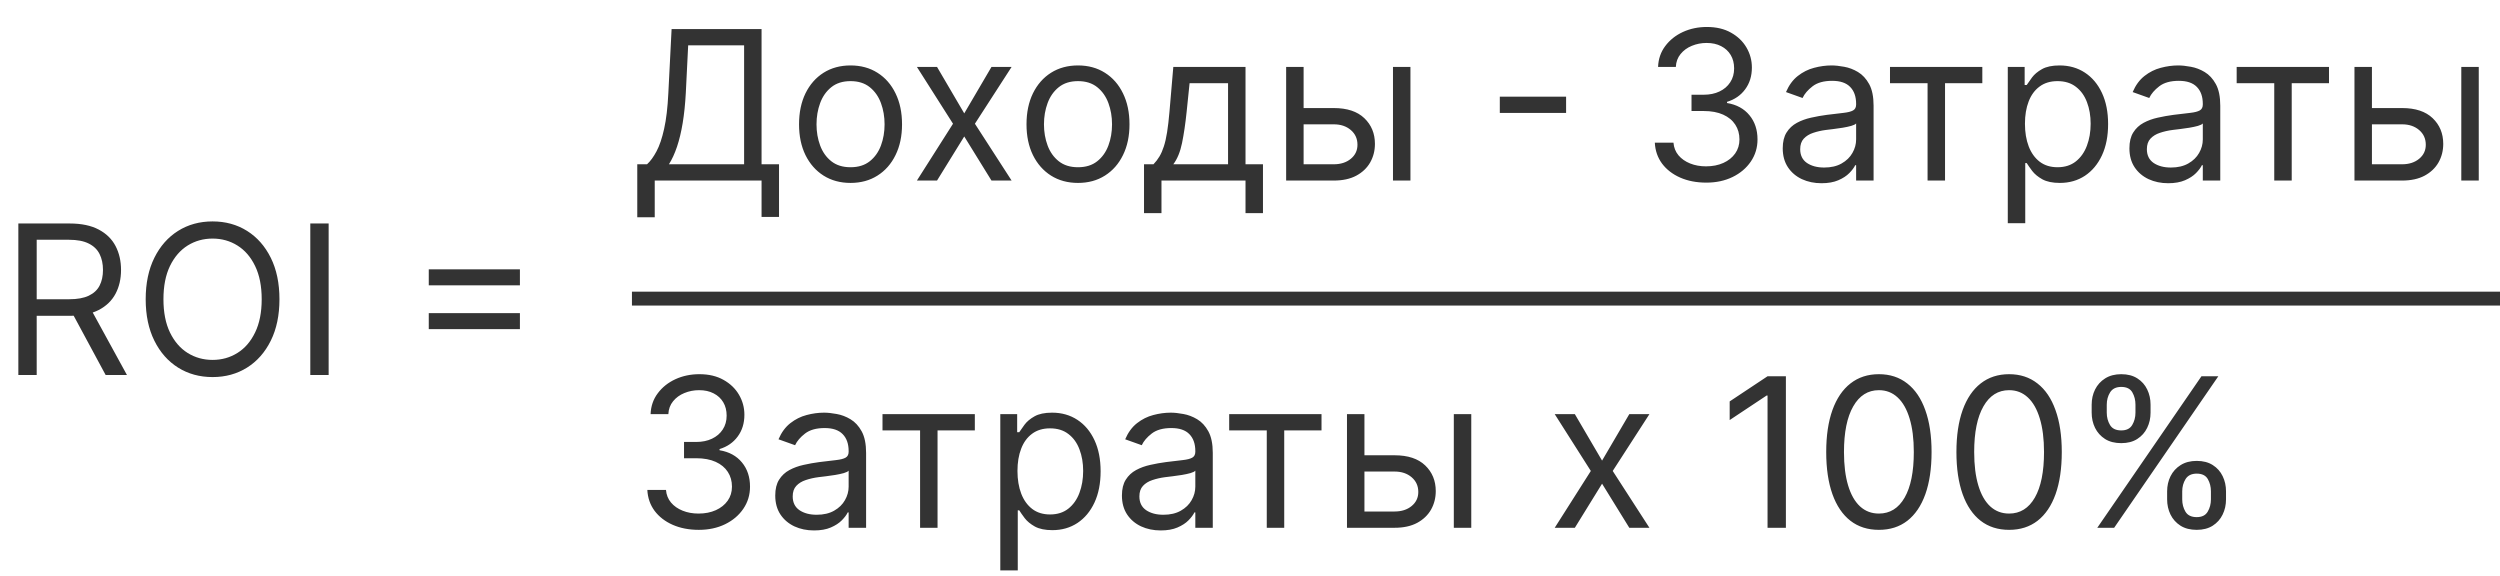<?xml version="1.0" encoding="UTF-8"?> <svg xmlns="http://www.w3.org/2000/svg" width="360" height="83" viewBox="0 0 360 83" fill="none"> <path d="M2.642 54V32.182H10.014C11.719 32.182 13.118 32.473 14.212 33.055C15.305 33.631 16.115 34.423 16.641 35.431C17.166 36.44 17.429 37.587 17.429 38.872C17.429 40.158 17.166 41.298 16.641 42.292C16.115 43.286 15.309 44.068 14.222 44.636C13.136 45.197 11.747 45.477 10.057 45.477H4.091V43.091H9.972C11.136 43.091 12.074 42.92 12.784 42.58C13.501 42.239 14.02 41.756 14.339 41.131C14.666 40.499 14.829 39.746 14.829 38.872C14.829 37.999 14.666 37.235 14.339 36.582C14.013 35.928 13.491 35.424 12.773 35.069C12.056 34.707 11.108 34.526 9.929 34.526H5.284V54H2.642ZM12.912 44.199L18.281 54H15.213L9.929 44.199H12.912ZM40.241 43.091C40.241 45.392 39.825 47.381 38.994 49.057C38.163 50.733 37.023 52.026 35.574 52.935C34.126 53.844 32.471 54.298 30.61 54.298C28.749 54.298 27.094 53.844 25.645 52.935C24.197 52.026 23.057 50.733 22.226 49.057C21.395 47.381 20.979 45.392 20.979 43.091C20.979 40.79 21.395 38.801 22.226 37.125C23.057 35.449 24.197 34.156 25.645 33.247C27.094 32.338 28.749 31.884 30.61 31.884C32.471 31.884 34.126 32.338 35.574 33.247C37.023 34.156 38.163 35.449 38.994 37.125C39.825 38.801 40.241 40.79 40.241 43.091ZM37.684 43.091C37.684 41.202 37.368 39.607 36.736 38.307C36.111 37.008 35.262 36.024 34.19 35.356C33.124 34.689 31.931 34.355 30.61 34.355C29.289 34.355 28.092 34.689 27.02 35.356C25.954 36.024 25.106 37.008 24.474 38.307C23.849 39.607 23.536 41.202 23.536 43.091C23.536 44.98 23.849 46.575 24.474 47.874C25.106 49.174 25.954 50.158 27.02 50.825C28.092 51.493 29.289 51.827 30.61 51.827C31.931 51.827 33.124 51.493 34.19 50.825C35.262 50.158 36.111 49.174 36.736 47.874C37.368 46.575 37.684 44.98 37.684 43.091ZM47.325 32.182V54H44.683V32.182H47.325ZM61.742 41.088V38.787H74.867V41.088H61.742ZM61.742 47.395V45.094H74.867V47.395H61.742Z" fill="#333333"></path> <path d="M91.767 31.284V23.656H93.173C93.656 23.216 94.111 22.595 94.537 21.792C94.97 20.982 95.336 19.903 95.634 18.553C95.94 17.197 96.142 15.474 96.242 13.386L96.71 4.182H109.665V23.656H112.179V31.241H109.665V26H94.281V31.284H91.767ZM96.327 23.656H107.151V6.526H99.097L98.756 13.386C98.671 14.977 98.521 16.419 98.308 17.712C98.095 18.997 97.822 20.137 97.488 21.131C97.154 22.119 96.767 22.96 96.327 23.656ZM122.478 26.341C121.001 26.341 119.705 25.989 118.59 25.286C117.482 24.583 116.615 23.599 115.99 22.335C115.372 21.071 115.063 19.594 115.063 17.903C115.063 16.199 115.372 14.711 115.99 13.44C116.615 12.168 117.482 11.181 118.59 10.478C119.705 9.775 121.001 9.423 122.478 9.423C123.955 9.423 125.248 9.775 126.356 10.478C127.471 11.181 128.338 12.168 128.955 13.44C129.58 14.711 129.893 16.199 129.893 17.903C129.893 19.594 129.58 21.071 128.955 22.335C128.338 23.599 127.471 24.583 126.356 25.286C125.248 25.989 123.955 26.341 122.478 26.341ZM122.478 24.082C123.6 24.082 124.524 23.795 125.248 23.22C125.972 22.644 126.509 21.888 126.857 20.95C127.205 20.013 127.379 18.997 127.379 17.903C127.379 16.81 127.205 15.79 126.857 14.846C126.509 13.901 125.972 13.138 125.248 12.555C124.524 11.973 123.6 11.682 122.478 11.682C121.356 11.682 120.433 11.973 119.708 12.555C118.984 13.138 118.448 13.901 118.1 14.846C117.752 15.79 117.578 16.81 117.578 17.903C117.578 18.997 117.752 20.013 118.1 20.95C118.448 21.888 118.984 22.644 119.708 23.22C120.433 23.795 121.356 24.082 122.478 24.082ZM134.932 9.636L138.852 16.327L142.773 9.636H145.671L140.387 17.818L145.671 26H142.773L138.852 19.651L134.932 26H132.034L137.233 17.818L132.034 9.636H134.932ZM155.232 26.341C153.755 26.341 152.459 25.989 151.344 25.286C150.236 24.583 149.369 23.599 148.744 22.335C148.126 21.071 147.817 19.594 147.817 17.903C147.817 16.199 148.126 14.711 148.744 13.44C149.369 12.168 150.236 11.181 151.344 10.478C152.459 9.775 153.755 9.423 155.232 9.423C156.709 9.423 158.002 9.775 159.11 10.478C160.225 11.181 161.091 12.168 161.709 13.44C162.334 14.711 162.647 16.199 162.647 17.903C162.647 19.594 162.334 21.071 161.709 22.335C161.091 23.599 160.225 24.583 159.11 25.286C158.002 25.989 156.709 26.341 155.232 26.341ZM155.232 24.082C156.354 24.082 157.278 23.795 158.002 23.22C158.726 22.644 159.263 21.888 159.611 20.95C159.959 20.013 160.133 18.997 160.133 17.903C160.133 16.81 159.959 15.79 159.611 14.846C159.263 13.901 158.726 13.138 158.002 12.555C157.278 11.973 156.354 11.682 155.232 11.682C154.11 11.682 153.187 11.973 152.462 12.555C151.738 13.138 151.202 13.901 150.854 14.846C150.506 15.79 150.331 16.81 150.331 17.903C150.331 18.997 150.506 20.013 150.854 20.95C151.202 21.888 151.738 22.644 152.462 23.22C153.187 23.795 154.11 24.082 155.232 24.082ZM164.738 30.688V23.656H166.101C166.435 23.308 166.723 22.932 166.964 22.527C167.206 22.122 167.415 21.643 167.593 21.089C167.777 20.528 167.934 19.846 168.061 19.043C168.189 18.234 168.303 17.257 168.402 16.114L168.956 9.636H179.354V23.656H181.868V30.688H179.354V26H167.252V30.688H164.738ZM168.956 23.656H176.84V11.98H171.3L170.874 16.114C170.696 17.825 170.476 19.32 170.213 20.599C169.951 21.877 169.532 22.896 168.956 23.656ZM187.379 15.56H192.066C193.984 15.56 195.45 16.046 196.466 17.019C197.482 17.992 197.99 19.224 197.99 20.716C197.99 21.696 197.762 22.587 197.308 23.39C196.853 24.185 196.186 24.821 195.305 25.297C194.424 25.766 193.345 26 192.066 26H185.205V9.636H187.72V23.656H192.066C193.061 23.656 193.877 23.393 194.517 22.868C195.156 22.342 195.475 21.668 195.475 20.844C195.475 19.977 195.156 19.271 194.517 18.724C193.877 18.177 193.061 17.903 192.066 17.903H187.379V15.56ZM200.589 26V9.636H203.103V26H200.589ZM225.518 13.919V16.263H215.972V13.919H225.518ZM245.709 26.298C244.303 26.298 243.049 26.057 241.948 25.574C240.854 25.091 239.984 24.42 239.338 23.56C238.699 22.694 238.351 21.689 238.294 20.546H240.979C241.036 21.249 241.277 21.856 241.703 22.367C242.129 22.871 242.687 23.262 243.376 23.539C244.065 23.816 244.828 23.954 245.666 23.954C246.604 23.954 247.435 23.791 248.159 23.465C248.884 23.138 249.452 22.683 249.864 22.101C250.276 21.518 250.482 20.844 250.482 20.077C250.482 19.274 250.283 18.567 249.885 17.957C249.487 17.339 248.905 16.856 248.138 16.508C247.371 16.16 246.433 15.986 245.325 15.986H243.578V13.642H245.325C246.192 13.642 246.952 13.486 247.605 13.173C248.266 12.861 248.781 12.421 249.15 11.852C249.526 11.284 249.714 10.617 249.714 9.849C249.714 9.111 249.551 8.468 249.224 7.921C248.898 7.374 248.436 6.948 247.839 6.643C247.25 6.337 246.554 6.185 245.751 6.185C244.999 6.185 244.288 6.323 243.621 6.6C242.96 6.87 242.42 7.264 242.001 7.783C241.582 8.294 241.355 8.912 241.32 9.636H238.763C238.805 8.493 239.15 7.491 239.796 6.632C240.442 5.766 241.288 5.091 242.332 4.608C243.383 4.125 244.537 3.884 245.794 3.884C247.143 3.884 248.301 4.157 249.267 4.704C250.233 5.244 250.975 5.957 251.494 6.845C252.012 7.733 252.271 8.692 252.271 9.722C252.271 10.95 251.948 11.998 251.302 12.864C250.663 13.731 249.793 14.331 248.692 14.665V14.835C250.07 15.062 251.146 15.648 251.92 16.593C252.694 17.53 253.081 18.692 253.081 20.077C253.081 21.263 252.758 22.328 252.112 23.273C251.472 24.21 250.599 24.949 249.491 25.489C248.383 26.028 247.122 26.298 245.709 26.298ZM262.296 26.384C261.259 26.384 260.318 26.188 259.473 25.798C258.628 25.4 257.957 24.828 257.46 24.082C256.962 23.329 256.714 22.421 256.714 21.355C256.714 20.418 256.898 19.658 257.268 19.075C257.637 18.486 258.131 18.024 258.749 17.69C259.366 17.357 260.048 17.108 260.794 16.945C261.547 16.774 262.303 16.639 263.063 16.54C264.058 16.412 264.864 16.316 265.482 16.252C266.107 16.181 266.561 16.064 266.845 15.901C267.136 15.737 267.282 15.453 267.282 15.048V14.963C267.282 13.912 266.994 13.095 266.419 12.513C265.851 11.93 264.988 11.639 263.83 11.639C262.63 11.639 261.689 11.902 261.007 12.428C260.325 12.953 259.846 13.514 259.569 14.111L257.183 13.258C257.609 12.264 258.177 11.49 258.887 10.936C259.604 10.375 260.386 9.984 261.231 9.764C262.083 9.537 262.921 9.423 263.745 9.423C264.271 9.423 264.874 9.487 265.556 9.615C266.245 9.736 266.909 9.988 267.548 10.371C268.195 10.755 268.731 11.334 269.157 12.108C269.583 12.882 269.796 13.919 269.796 15.219V26H267.282V23.784H267.154C266.984 24.139 266.7 24.519 266.302 24.924C265.904 25.329 265.375 25.673 264.714 25.957C264.054 26.241 263.248 26.384 262.296 26.384ZM262.68 24.125C263.674 24.125 264.512 23.93 265.194 23.539C265.883 23.148 266.401 22.644 266.749 22.026C267.104 21.408 267.282 20.759 267.282 20.077V17.776C267.175 17.903 266.941 18.021 266.579 18.127C266.224 18.227 265.812 18.315 265.343 18.393C264.881 18.465 264.43 18.528 263.99 18.585C263.557 18.635 263.205 18.678 262.935 18.713C262.282 18.798 261.671 18.937 261.103 19.129C260.542 19.313 260.087 19.594 259.739 19.97C259.398 20.34 259.228 20.844 259.228 21.483C259.228 22.357 259.551 23.017 260.197 23.465C260.851 23.905 261.678 24.125 262.68 24.125ZM272.159 11.98V9.636H285.454V11.98H280.085V26H277.57V11.98H272.159ZM289.121 32.136V9.636H291.55V12.236H291.849C292.033 11.952 292.289 11.589 292.616 11.149C292.95 10.702 293.425 10.304 294.043 9.956C294.668 9.601 295.513 9.423 296.579 9.423C297.957 9.423 299.171 9.768 300.222 10.457C301.273 11.146 302.094 12.122 302.683 13.386C303.273 14.651 303.567 16.142 303.567 17.861C303.567 19.594 303.273 21.096 302.683 22.367C302.094 23.631 301.277 24.611 300.233 25.308C299.189 25.996 297.985 26.341 296.621 26.341C295.57 26.341 294.729 26.167 294.097 25.819C293.464 25.464 292.978 25.062 292.637 24.615C292.296 24.16 292.033 23.784 291.849 23.486H291.636V32.136H289.121ZM291.593 17.818C291.593 19.054 291.774 20.144 292.136 21.089C292.499 22.026 293.028 22.761 293.724 23.294C294.42 23.82 295.272 24.082 296.281 24.082C297.332 24.082 298.209 23.805 298.912 23.251C299.622 22.69 300.155 21.938 300.51 20.993C300.872 20.041 301.053 18.983 301.053 17.818C301.053 16.668 300.876 15.631 300.521 14.707C300.173 13.777 299.643 13.042 298.933 12.502C298.23 11.955 297.346 11.682 296.281 11.682C295.258 11.682 294.398 11.941 293.702 12.46C293.006 12.971 292.481 13.688 292.126 14.611C291.771 15.528 291.593 16.597 291.593 17.818ZM312.218 26.384C311.181 26.384 310.24 26.188 309.395 25.798C308.55 25.4 307.879 24.828 307.381 24.082C306.884 23.329 306.636 22.421 306.636 21.355C306.636 20.418 306.82 19.658 307.19 19.075C307.559 18.486 308.053 18.024 308.67 17.69C309.288 17.357 309.97 17.108 310.716 16.945C311.469 16.774 312.225 16.639 312.985 16.54C313.979 16.412 314.786 16.316 315.403 16.252C316.028 16.181 316.483 16.064 316.767 15.901C317.058 15.737 317.204 15.453 317.204 15.048V14.963C317.204 13.912 316.916 13.095 316.341 12.513C315.773 11.93 314.91 11.639 313.752 11.639C312.552 11.639 311.611 11.902 310.929 12.428C310.247 12.953 309.768 13.514 309.491 14.111L307.104 13.258C307.531 12.264 308.099 11.49 308.809 10.936C309.526 10.375 310.308 9.984 311.153 9.764C312.005 9.537 312.843 9.423 313.667 9.423C314.192 9.423 314.796 9.487 315.478 9.615C316.167 9.736 316.831 9.988 317.47 10.371C318.116 10.755 318.653 11.334 319.079 12.108C319.505 12.882 319.718 13.919 319.718 15.219V26H317.204V23.784H317.076C316.906 24.139 316.621 24.519 316.224 24.924C315.826 25.329 315.297 25.673 314.636 25.957C313.976 26.241 313.17 26.384 312.218 26.384ZM312.602 24.125C313.596 24.125 314.434 23.93 315.116 23.539C315.805 23.148 316.323 22.644 316.671 22.026C317.026 21.408 317.204 20.759 317.204 20.077V17.776C317.097 17.903 316.863 18.021 316.501 18.127C316.146 18.227 315.734 18.315 315.265 18.393C314.803 18.465 314.352 18.528 313.912 18.585C313.479 18.635 313.127 18.678 312.857 18.713C312.204 18.798 311.593 18.937 311.025 19.129C310.464 19.313 310.009 19.594 309.661 19.97C309.32 20.34 309.15 20.844 309.15 21.483C309.15 22.357 309.473 23.017 310.119 23.465C310.773 23.905 311.6 24.125 312.602 24.125ZM322.08 11.98V9.636H335.376V11.98H330.007V26H327.492V11.98H322.08ZM341.217 15.56H345.904C347.822 15.56 349.288 16.046 350.304 17.019C351.32 17.992 351.827 19.224 351.827 20.716C351.827 21.696 351.6 22.587 351.146 23.39C350.691 24.185 350.023 24.821 349.143 25.297C348.262 25.766 347.183 26 345.904 26H339.043V9.636H341.558V23.656H345.904C346.898 23.656 347.715 23.393 348.354 22.868C348.994 22.342 349.313 21.668 349.313 20.844C349.313 19.977 348.994 19.271 348.354 18.724C347.715 18.177 346.898 17.903 345.904 17.903H341.217V15.56ZM354.427 26V9.636H356.941V26H354.427Z" fill="#333333"></path> <path d="M100.631 76.298C99.224 76.298 97.971 76.057 96.87 75.574C95.776 75.091 94.906 74.42 94.26 73.56C93.621 72.694 93.273 71.689 93.216 70.546H95.901C95.957 71.249 96.199 71.856 96.625 72.367C97.051 72.871 97.609 73.262 98.298 73.539C98.987 73.816 99.75 73.954 100.588 73.954C101.526 73.954 102.357 73.791 103.081 73.465C103.805 73.138 104.374 72.683 104.786 72.101C105.197 71.519 105.403 70.844 105.403 70.077C105.403 69.274 105.205 68.567 104.807 67.957C104.409 67.339 103.827 66.856 103.06 66.508C102.293 66.16 101.355 65.986 100.247 65.986H98.5V63.642H100.247C101.114 63.642 101.874 63.486 102.527 63.173C103.188 62.861 103.702 62.42 104.072 61.852C104.448 61.284 104.636 60.617 104.636 59.849C104.636 59.111 104.473 58.468 104.146 57.921C103.82 57.374 103.358 56.948 102.761 56.643C102.172 56.337 101.476 56.185 100.673 56.185C99.921 56.185 99.21 56.323 98.543 56.6C97.882 56.87 97.342 57.264 96.923 57.783C96.504 58.294 96.277 58.912 96.242 59.636H93.685C93.727 58.493 94.072 57.492 94.718 56.632C95.364 55.766 96.21 55.091 97.254 54.608C98.305 54.125 99.459 53.883 100.716 53.883C102.065 53.883 103.223 54.157 104.189 54.704C105.155 55.244 105.897 55.957 106.415 56.845C106.934 57.733 107.193 58.692 107.193 59.722C107.193 60.95 106.87 61.998 106.224 62.864C105.585 63.731 104.714 64.331 103.614 64.665V64.835C104.991 65.062 106.067 65.648 106.842 66.593C107.616 67.531 108.003 68.692 108.003 70.077C108.003 71.263 107.68 72.328 107.033 73.273C106.394 74.21 105.521 74.949 104.413 75.489C103.305 76.028 102.044 76.298 100.631 76.298ZM117.218 76.383C116.181 76.383 115.24 76.188 114.395 75.798C113.55 75.4 112.879 74.828 112.381 74.082C111.884 73.329 111.636 72.421 111.636 71.355C111.636 70.418 111.82 69.658 112.19 69.075C112.559 68.486 113.053 68.024 113.67 67.69C114.288 67.356 114.97 67.108 115.716 66.945C116.469 66.774 117.225 66.639 117.985 66.54C118.979 66.412 119.786 66.316 120.403 66.252C121.028 66.181 121.483 66.064 121.767 65.901C122.058 65.737 122.204 65.453 122.204 65.048V64.963C122.204 63.912 121.916 63.095 121.341 62.513C120.773 61.93 119.91 61.639 118.752 61.639C117.552 61.639 116.611 61.902 115.929 62.428C115.247 62.953 114.768 63.514 114.491 64.111L112.104 63.258C112.531 62.264 113.099 61.49 113.809 60.936C114.526 60.375 115.308 59.984 116.153 59.764C117.005 59.537 117.843 59.423 118.667 59.423C119.192 59.423 119.796 59.487 120.478 59.615C121.167 59.736 121.831 59.988 122.47 60.371C123.116 60.755 123.653 61.334 124.079 62.108C124.505 62.882 124.718 63.919 124.718 65.219V76H122.204V73.784H122.076C121.906 74.139 121.621 74.519 121.224 74.924C120.826 75.329 120.297 75.673 119.636 75.957C118.976 76.242 118.17 76.383 117.218 76.383ZM117.602 74.125C118.596 74.125 119.434 73.93 120.116 73.539C120.805 73.148 121.323 72.644 121.671 72.026C122.026 71.408 122.204 70.758 122.204 70.077V67.776C122.097 67.903 121.863 68.021 121.501 68.127C121.146 68.227 120.734 68.315 120.265 68.394C119.803 68.465 119.352 68.528 118.912 68.585C118.479 68.635 118.127 68.678 117.857 68.713C117.204 68.798 116.593 68.937 116.025 69.129C115.464 69.313 115.009 69.594 114.661 69.97C114.32 70.34 114.15 70.844 114.15 71.483C114.15 72.356 114.473 73.017 115.119 73.465C115.773 73.905 116.6 74.125 117.602 74.125ZM127.08 61.98V59.636H140.376V61.98H135.007V76H132.492V61.98H127.08ZM144.043 82.136V59.636H146.472V62.236H146.771C146.955 61.952 147.211 61.59 147.538 61.149C147.871 60.702 148.347 60.304 148.965 59.956C149.59 59.601 150.435 59.423 151.501 59.423C152.879 59.423 154.093 59.768 155.144 60.457C156.195 61.146 157.016 62.122 157.605 63.386C158.195 64.651 158.489 66.142 158.489 67.861C158.489 69.594 158.195 71.096 157.605 72.367C157.016 73.631 156.199 74.612 155.155 75.308C154.111 75.996 152.907 76.341 151.543 76.341C150.492 76.341 149.651 76.167 149.018 75.819C148.386 75.464 147.9 75.062 147.559 74.615C147.218 74.16 146.955 73.784 146.771 73.486H146.558V82.136H144.043ZM146.515 67.818C146.515 69.054 146.696 70.144 147.058 71.089C147.42 72.026 147.95 72.761 148.646 73.294C149.342 73.82 150.194 74.082 151.202 74.082C152.254 74.082 153.131 73.805 153.834 73.251C154.544 72.69 155.077 71.938 155.432 70.993C155.794 70.041 155.975 68.983 155.975 67.818C155.975 66.668 155.798 65.631 155.442 64.707C155.094 63.777 154.565 63.042 153.855 62.502C153.152 61.955 152.268 61.682 151.202 61.682C150.18 61.682 149.32 61.941 148.624 62.459C147.928 62.971 147.403 63.688 147.048 64.612C146.692 65.528 146.515 66.597 146.515 67.818ZM167.14 76.383C166.103 76.383 165.162 76.188 164.317 75.798C163.472 75.4 162.8 74.828 162.303 74.082C161.806 73.329 161.558 72.421 161.558 71.355C161.558 70.418 161.742 69.658 162.112 69.075C162.481 68.486 162.974 68.024 163.592 67.69C164.21 67.356 164.892 67.108 165.638 66.945C166.391 66.774 167.147 66.639 167.907 66.54C168.901 66.412 169.707 66.316 170.325 66.252C170.95 66.181 171.405 66.064 171.689 65.901C171.98 65.737 172.126 65.453 172.126 65.048V64.963C172.126 63.912 171.838 63.095 171.263 62.513C170.695 61.93 169.832 61.639 168.674 61.639C167.474 61.639 166.533 61.902 165.851 62.428C165.169 62.953 164.69 63.514 164.413 64.111L162.026 63.258C162.452 62.264 163.021 61.49 163.731 60.936C164.448 60.375 165.229 59.984 166.075 59.764C166.927 59.537 167.765 59.423 168.589 59.423C169.114 59.423 169.718 59.487 170.4 59.615C171.089 59.736 171.753 59.988 172.392 60.371C173.038 60.755 173.575 61.334 174.001 62.108C174.427 62.882 174.64 63.919 174.64 65.219V76H172.126V73.784H171.998C171.827 74.139 171.543 74.519 171.146 74.924C170.748 75.329 170.219 75.673 169.558 75.957C168.898 76.242 168.092 76.383 167.14 76.383ZM167.523 74.125C168.518 74.125 169.356 73.93 170.038 73.539C170.727 73.148 171.245 72.644 171.593 72.026C171.948 71.408 172.126 70.758 172.126 70.077V67.776C172.019 67.903 171.785 68.021 171.423 68.127C171.067 68.227 170.656 68.315 170.187 68.394C169.725 68.465 169.274 68.528 168.834 68.585C168.401 68.635 168.049 68.678 167.779 68.713C167.126 68.798 166.515 68.937 165.947 69.129C165.386 69.313 164.931 69.594 164.583 69.97C164.242 70.34 164.072 70.844 164.072 71.483C164.072 72.356 164.395 73.017 165.041 73.465C165.695 73.905 166.522 74.125 167.523 74.125ZM177.002 61.98V59.636H190.298V61.98H184.928V76H182.414V61.98H177.002ZM196.138 65.56H200.826C202.744 65.56 204.21 66.046 205.226 67.019C206.241 67.992 206.749 69.224 206.749 70.716C206.749 71.696 206.522 72.587 206.067 73.39C205.613 74.185 204.945 74.821 204.065 75.297C203.184 75.766 202.104 76 200.826 76H193.965V59.636H196.479V73.656H200.826C201.82 73.656 202.637 73.394 203.276 72.868C203.915 72.342 204.235 71.668 204.235 70.844C204.235 69.977 203.915 69.271 203.276 68.724C202.637 68.177 201.82 67.903 200.826 67.903H196.138V65.56ZM209.349 76V59.636H211.863V76H209.349ZM226.778 59.636L230.698 66.327L234.619 59.636H237.516L232.232 67.818L237.516 76H234.619L230.698 69.651L226.778 76H223.88L229.079 67.818L223.88 59.636H226.778ZM257.169 54.182V76H254.527V56.952H254.399L249.073 60.489V57.804L254.527 54.182H257.169ZM270.561 76.298C268.955 76.298 267.588 75.862 266.459 74.988C265.33 74.107 264.467 72.832 263.87 71.163C263.274 69.487 262.975 67.463 262.975 65.091C262.975 62.733 263.274 60.719 263.87 59.05C264.474 57.374 265.34 56.096 266.47 55.215C267.606 54.327 268.97 53.883 270.561 53.883C272.151 53.883 273.512 54.327 274.641 55.215C275.777 56.096 276.644 57.374 277.24 59.05C277.844 60.719 278.146 62.733 278.146 65.091C278.146 67.463 277.847 69.487 277.251 71.163C276.654 72.832 275.791 74.107 274.662 74.988C273.533 75.862 272.166 76.298 270.561 76.298ZM270.561 73.954C272.151 73.954 273.387 73.188 274.268 71.653C275.149 70.119 275.589 67.932 275.589 65.091C275.589 63.202 275.387 61.593 274.982 60.265C274.584 58.937 274.009 57.925 273.256 57.229C272.51 56.533 271.612 56.185 270.561 56.185C268.984 56.185 267.752 56.962 266.864 58.518C265.976 60.066 265.532 62.257 265.532 65.091C265.532 66.98 265.731 68.585 266.129 69.906C266.526 71.227 267.098 72.232 267.844 72.921C268.597 73.61 269.502 73.954 270.561 73.954ZM289.311 76.298C287.705 76.298 286.338 75.862 285.209 74.988C284.08 74.107 283.217 72.832 282.62 71.163C282.024 69.487 281.725 67.463 281.725 65.091C281.725 62.733 282.024 60.719 282.62 59.05C283.224 57.374 284.09 56.096 285.22 55.215C286.356 54.327 287.72 53.883 289.311 53.883C290.901 53.883 292.262 54.327 293.391 55.215C294.527 56.096 295.394 57.374 295.99 59.05C296.594 60.719 296.896 62.733 296.896 65.091C296.896 67.463 296.597 69.487 296.001 71.163C295.404 72.832 294.541 74.107 293.412 74.988C292.283 75.862 290.916 76.298 289.311 76.298ZM289.311 73.954C290.901 73.954 292.137 73.188 293.018 71.653C293.899 70.119 294.339 67.932 294.339 65.091C294.339 63.202 294.137 61.593 293.732 60.265C293.334 58.937 292.759 57.925 292.006 57.229C291.26 56.533 290.362 56.185 289.311 56.185C287.734 56.185 286.502 56.962 285.614 58.518C284.726 60.066 284.282 62.257 284.282 65.091C284.282 66.98 284.481 68.585 284.879 69.906C285.276 71.227 285.848 72.232 286.594 72.921C287.347 73.61 288.252 73.954 289.311 73.954ZM312.066 71.909V70.758C312.066 69.963 312.23 69.235 312.556 68.575C312.89 67.907 313.373 67.374 314.005 66.977C314.644 66.572 315.419 66.369 316.328 66.369C317.251 66.369 318.025 66.572 318.65 66.977C319.275 67.374 319.747 67.907 320.067 68.575C320.387 69.235 320.546 69.963 320.546 70.758V71.909C320.546 72.704 320.383 73.436 320.056 74.104C319.737 74.764 319.261 75.297 318.629 75.702C318.004 76.099 317.237 76.298 316.328 76.298C315.404 76.298 314.627 76.099 313.994 75.702C313.362 75.297 312.883 74.764 312.556 74.104C312.23 73.436 312.066 72.704 312.066 71.909ZM314.24 70.758V71.909C314.24 72.57 314.396 73.163 314.708 73.688C315.021 74.207 315.561 74.466 316.328 74.466C317.073 74.466 317.599 74.207 317.904 73.688C318.217 73.163 318.373 72.57 318.373 71.909V70.758C318.373 70.098 318.224 69.508 317.926 68.99C317.627 68.465 317.095 68.202 316.328 68.202C315.582 68.202 315.046 68.465 314.719 68.99C314.399 69.508 314.24 70.098 314.24 70.758ZM301.2 59.423V58.273C301.2 57.477 301.363 56.749 301.69 56.089C302.024 55.421 302.507 54.889 303.139 54.491C303.778 54.086 304.552 53.883 305.461 53.883C306.384 53.883 307.159 54.086 307.784 54.491C308.409 54.889 308.881 55.421 309.2 56.089C309.52 56.749 309.68 57.477 309.68 58.273V59.423C309.68 60.219 309.517 60.95 309.19 61.618C308.87 62.278 308.394 62.811 307.762 63.216C307.137 63.614 306.37 63.812 305.461 63.812C304.538 63.812 303.76 63.614 303.128 63.216C302.496 62.811 302.017 62.278 301.69 61.618C301.363 60.95 301.2 60.219 301.2 59.423ZM303.373 58.273V59.423C303.373 60.084 303.529 60.677 303.842 61.202C304.154 61.721 304.694 61.98 305.461 61.98C306.207 61.98 306.732 61.721 307.038 61.202C307.35 60.677 307.507 60.084 307.507 59.423V58.273C307.507 57.612 307.357 57.023 307.059 56.504C306.761 55.979 306.228 55.716 305.461 55.716C304.715 55.716 304.179 55.979 303.852 56.504C303.533 57.023 303.373 57.612 303.373 58.273ZM302.009 76L317.009 54.182H319.438L304.438 76H302.009Z" fill="#333333"></path> <rect x="91" y="42" width="269" height="2" fill="#333333"></rect> </svg> 